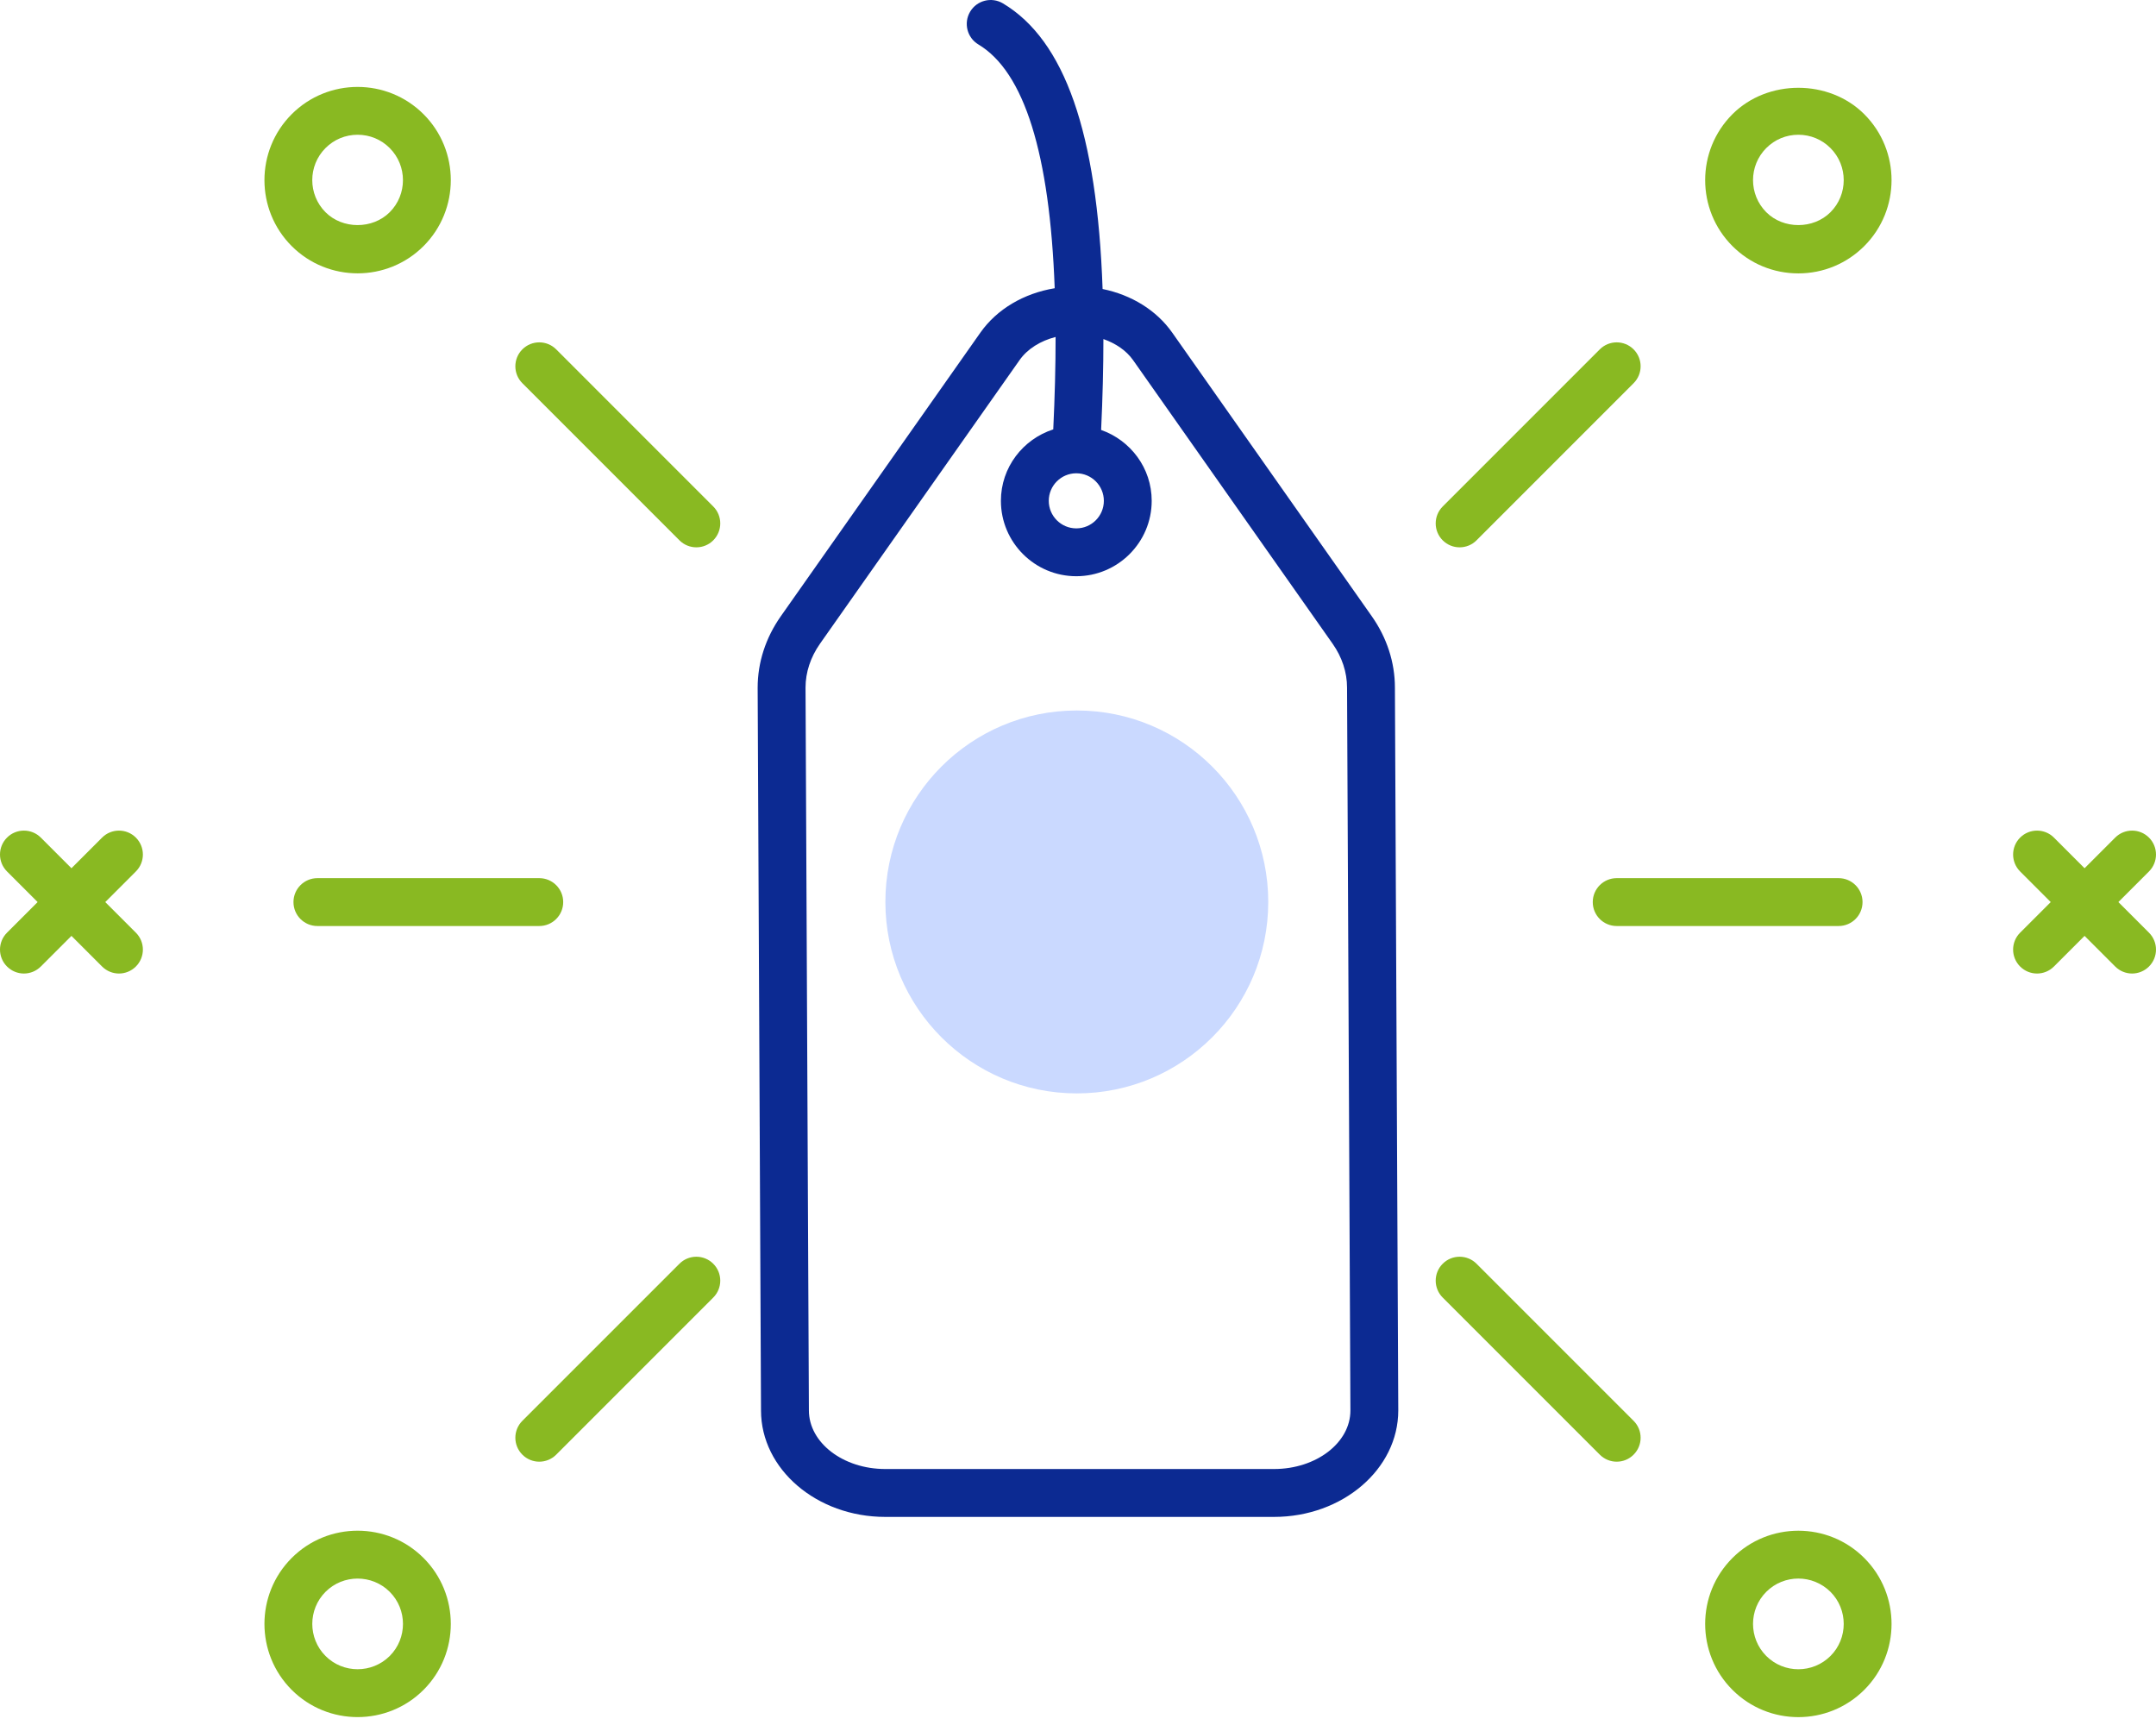 <svg width="120" height="96" viewBox="0 0 120 96" fill="none" xmlns="http://www.w3.org/2000/svg">
<path d="M59.934 60.85C65.818 60.85 70.589 56.079 70.589 50.195C70.589 44.31 65.818 39.54 59.934 39.54C54.05 39.54 49.279 44.31 49.279 50.195C49.279 56.079 54.05 60.85 59.934 60.85Z" fill="#CAD9FF"/>
<path d="M30.015 51.535H17.666C16.93 51.535 16.334 50.938 16.334 50.203C16.334 49.468 16.93 48.871 17.666 48.871H30.015C30.751 48.871 31.347 49.467 31.347 50.203C31.347 50.939 30.75 51.535 30.015 51.535Z" fill="#89B922"/>
<path d="M38.758 30.46C38.417 30.46 38.077 30.33 37.817 30.07L29.074 21.326C28.554 20.806 28.554 19.963 29.074 19.443C29.594 18.923 30.437 18.923 30.957 19.443L39.699 28.187C40.219 28.707 40.219 29.55 39.699 30.07C39.439 30.331 39.098 30.46 38.758 30.46Z" fill="#89B922"/>
<path d="M5.859 50.202L7.563 48.498C8.083 47.977 8.083 47.135 7.563 46.615C7.043 46.095 6.201 46.095 5.681 46.615L3.977 48.319L2.273 46.615C1.753 46.095 0.91 46.095 0.39 46.615C-0.13 47.135 -0.13 47.977 0.39 48.498L2.094 50.202L0.39 51.906C-0.13 52.425 -0.13 53.268 0.39 53.788C0.65 54.048 0.991 54.179 1.331 54.179C1.671 54.179 2.013 54.048 2.273 53.788L3.977 52.084L5.681 53.788C5.941 54.048 6.282 54.179 6.622 54.179C6.962 54.179 7.303 54.048 7.563 53.788C8.083 53.268 8.083 52.425 7.563 51.906L5.859 50.202Z" fill="#89B922"/>
<path d="M19.905 15.212C18.577 15.212 17.247 14.707 16.235 13.695C14.213 11.672 14.213 8.38 16.235 6.356C18.259 4.331 21.55 4.332 23.574 6.356C25.597 8.379 25.597 11.671 23.574 13.695C22.562 14.706 21.234 15.212 19.905 15.212ZM19.905 7.499C19.23 7.499 18.595 7.761 18.118 8.239C17.134 9.223 17.134 10.825 18.118 11.811C19.071 12.765 20.734 12.765 21.69 11.811C22.674 10.827 22.674 9.224 21.69 8.239C21.214 7.761 20.579 7.499 19.905 7.499Z" fill="#89B922"/>
<path d="M30.015 81.346C29.674 81.346 29.334 81.215 29.074 80.955C28.554 80.435 28.554 79.592 29.074 79.072L37.817 70.33C38.337 69.81 39.179 69.81 39.699 70.33C40.219 70.85 40.219 71.692 39.699 72.212L30.957 80.955C30.697 81.216 30.355 81.346 30.015 81.346Z" fill="#89B922"/>
<path d="M19.905 95.56C18.577 95.56 17.247 95.056 16.235 94.044C14.213 92.021 14.213 88.728 16.235 86.705C18.258 84.681 21.549 84.68 23.574 86.705C25.597 88.728 25.597 92.021 23.574 94.044C22.562 95.055 21.234 95.56 19.905 95.56ZM19.905 87.851C19.258 87.851 18.611 88.096 18.119 88.588C17.135 89.572 17.135 91.175 18.119 92.16C19.103 93.143 20.706 93.141 21.691 92.16C22.675 91.176 22.675 89.573 21.691 88.588C21.199 88.097 20.551 87.851 19.905 87.851Z" fill="#89B922"/>
<path d="M102.334 51.535H89.983C89.247 51.535 88.651 50.938 88.651 50.203C88.651 49.468 89.247 48.871 89.983 48.871H102.334C103.07 48.871 103.666 49.467 103.666 50.203C103.666 50.939 103.07 51.535 102.334 51.535Z" fill="#89B922"/>
<path d="M81.24 30.46C80.899 30.46 80.559 30.33 80.299 30.07C79.779 29.55 79.779 28.707 80.299 28.187L89.042 19.443C89.562 18.923 90.404 18.923 90.924 19.443C91.445 19.963 91.445 20.806 90.924 21.326L82.182 30.07C81.922 30.331 81.582 30.46 81.24 30.46Z" fill="#89B922"/>
<path d="M117.906 50.202L119.61 48.498C120.13 47.977 120.13 47.135 119.61 46.615C119.09 46.095 118.248 46.095 117.728 46.615L116.024 48.319L114.32 46.615C113.8 46.095 112.957 46.095 112.437 46.615C111.917 47.135 111.917 47.977 112.437 48.498L114.141 50.202L112.437 51.906C111.917 52.425 111.917 53.268 112.437 53.788C112.697 54.048 113.038 54.179 113.378 54.179C113.72 54.179 114.06 54.048 114.32 53.788L116.024 52.084L117.728 53.788C117.988 54.048 118.329 54.179 118.669 54.179C119.009 54.179 119.35 54.048 119.61 53.788C120.13 53.268 120.13 52.425 119.61 51.906L117.906 50.202Z" fill="#89B922"/>
<path d="M100.094 15.215C98.707 15.215 97.405 14.675 96.425 13.695C94.402 11.672 94.401 8.38 96.425 6.356C98.383 4.396 101.805 4.396 103.763 6.356C105.787 8.379 105.787 11.671 103.763 13.695C102.783 14.673 101.479 15.215 100.094 15.215ZM100.094 7.499C99.419 7.499 98.786 7.761 98.309 8.239C97.325 9.223 97.325 10.825 98.309 11.811C99.263 12.765 100.926 12.765 101.881 11.811C102.865 10.827 102.865 9.224 101.881 8.239C101.402 7.761 100.769 7.499 100.094 7.499Z" fill="#89B922"/>
<path d="M89.983 81.346C89.642 81.346 89.302 81.215 89.042 80.955L80.299 72.212C79.779 71.692 79.779 70.85 80.299 70.33C80.819 69.81 81.662 69.81 82.182 70.33L90.924 79.072C91.445 79.592 91.445 80.435 90.924 80.955C90.665 81.216 90.325 81.346 89.983 81.346Z" fill="#89B922"/>
<path d="M100.094 95.562C98.765 95.562 97.437 95.056 96.425 94.044C94.401 92.022 94.401 88.728 96.425 86.706C98.449 84.682 101.739 84.682 103.763 86.706C105.787 88.728 105.787 92.022 103.763 94.044C102.75 95.055 101.422 95.562 100.094 95.562ZM100.094 87.85C99.447 87.85 98.801 88.096 98.309 88.588C97.325 89.572 97.325 91.175 98.309 92.16C99.294 93.143 100.894 93.143 101.881 92.16C102.865 91.176 102.865 89.574 101.881 88.588C101.386 88.098 100.739 87.85 100.094 87.85Z" fill="#89B922"/>
<path d="M77.639 38.266C77.639 36.864 77.193 35.489 76.349 34.292L65.245 18.512C64.367 17.264 62.974 16.411 61.369 16.084C61.065 7.378 59.258 2.244 55.825 0.19C55.193 -0.188 54.377 0.016 53.998 0.648C53.621 1.279 53.826 2.098 54.457 2.475C57.01 4.003 58.429 8.559 58.703 16.041C56.989 16.324 55.49 17.199 54.565 18.514L43.459 34.295C42.615 35.495 42.17 36.868 42.17 38.273L42.357 78.499C42.357 81.763 45.459 84.419 49.273 84.419H70.91C74.723 84.419 77.826 81.763 77.826 78.492L77.639 38.266ZM59.906 26.339C60.751 26.339 61.439 27.027 61.439 27.872C61.439 28.718 60.751 29.405 59.906 29.405C59.061 29.405 58.373 28.718 58.373 27.872C58.373 27.027 59.061 26.339 59.906 26.339ZM70.911 81.754H49.274C46.929 81.754 45.022 80.293 45.022 78.491L44.835 38.266C44.835 37.417 45.114 36.574 45.639 35.825L56.745 20.044C57.19 19.411 57.909 18.971 58.753 18.753C58.754 20.354 58.71 22.071 58.623 23.896C56.938 24.442 55.709 26.007 55.709 27.872C55.709 30.186 57.591 32.068 59.905 32.068C62.218 32.068 64.102 30.186 64.102 27.872C64.102 26.044 62.921 24.503 61.287 23.928C61.371 22.139 61.414 20.453 61.414 18.869C62.099 19.113 62.686 19.503 63.067 20.044L74.171 35.824C74.697 36.571 74.975 37.415 74.975 38.271L75.162 78.496C75.163 80.293 73.257 81.754 70.911 81.754Z" fill="#0C2A92"/>
</svg>
